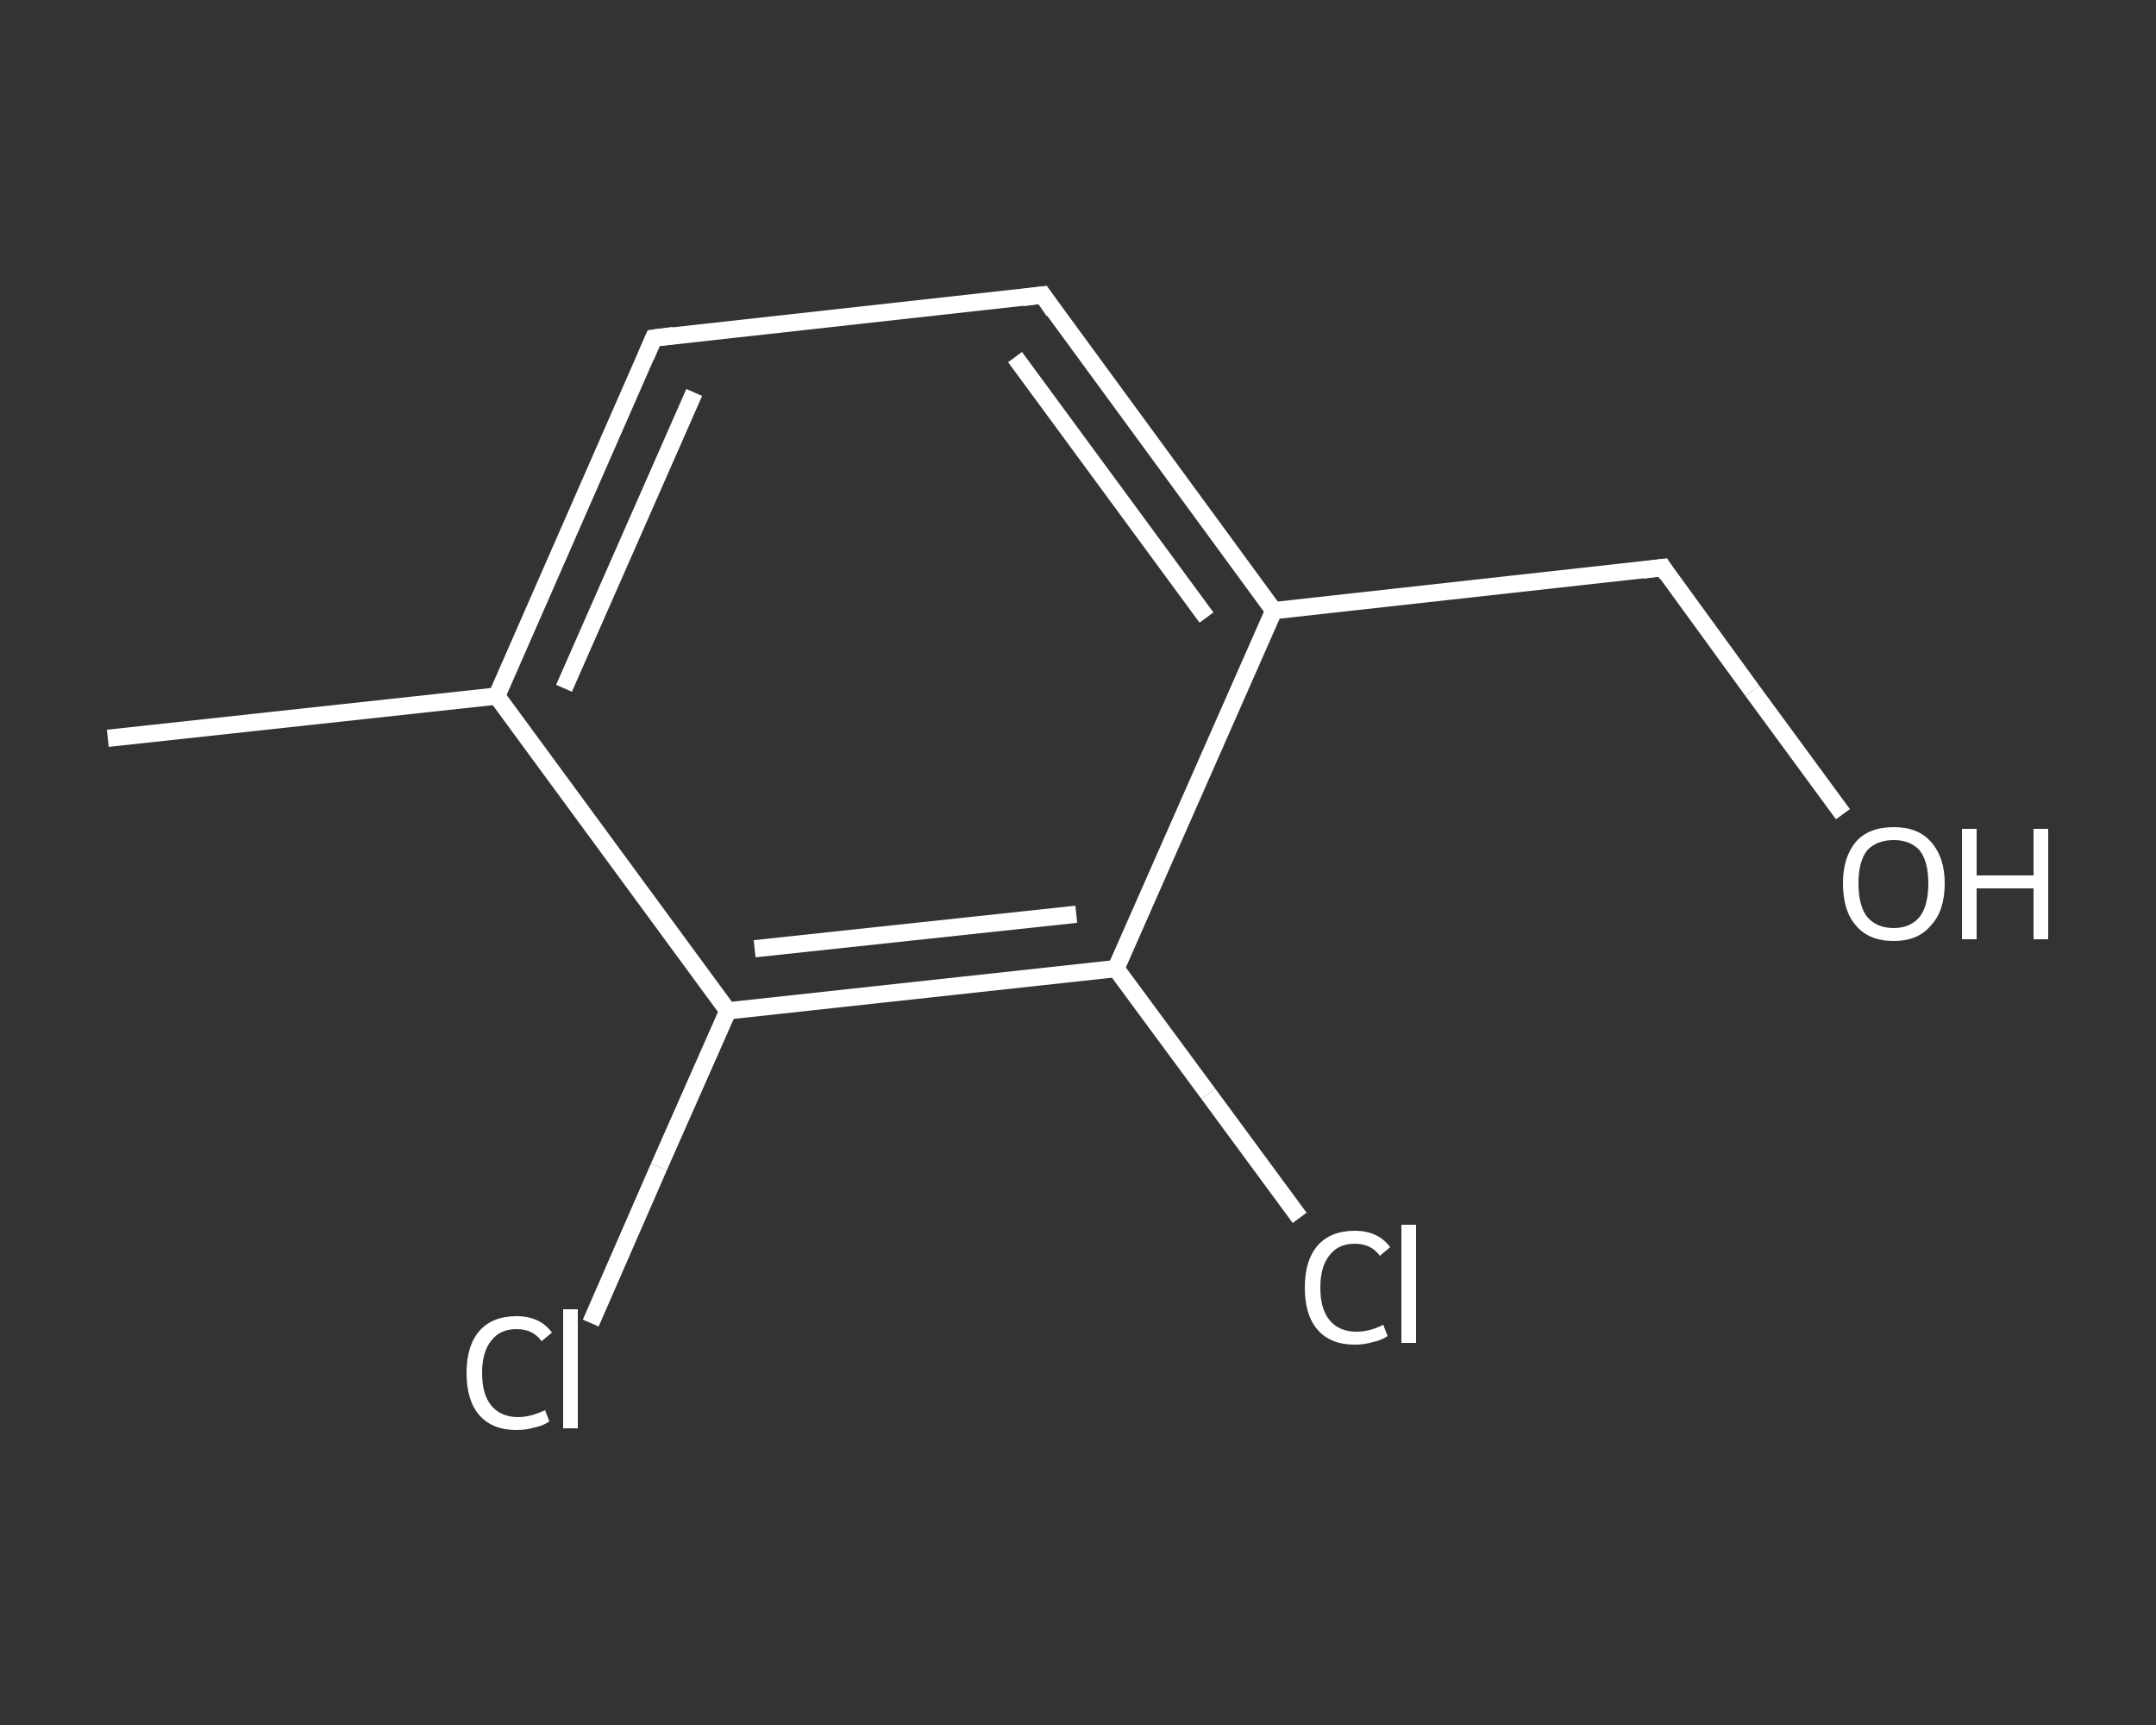 <?xml version='1.0' encoding='iso-8859-1'?>
<svg version='1.1' baseProfile='full'
              xmlns='http://www.w3.org/2000/svg'
                      xmlns:rdkit='http://www.rdkit.org/xml'
                      xmlns:xlink='http://www.w3.org/1999/xlink'
                  xml:space='preserve'
width='250px' height='200px' viewBox='0 0 250 200'>
<rect x="0" y="0" width="250" height="200" fill="#333333" stroke="none"/>
<!-- END OF HEADER -->
<rect style='opacity:1.0;fill:transparent;stroke:none' width='250.0' height='200.0' x='0.0' y='0.0'> </rect>
<path class='bond-0 atom-0 atom-1' d='M 12.5,85.6 L 57.6,80.7' style='fill:none;fill-rule:evenodd;stroke:#FFFFFF;stroke-width:2.0px;stroke-linecap:butt;stroke-linejoin:miter;stroke-opacity:1' />
<path class='bond-1 atom-1 atom-2' d='M 57.6,80.7 L 75.8,39.2' style='fill:none;fill-rule:evenodd;stroke:#FFFFFF;stroke-width:2.0px;stroke-linecap:butt;stroke-linejoin:miter;stroke-opacity:1' />
<path class='bond-1 atom-1 atom-2' d='M 65.4,79.8 L 80.5,45.5' style='fill:none;fill-rule:evenodd;stroke:#FFFFFF;stroke-width:2.0px;stroke-linecap:butt;stroke-linejoin:miter;stroke-opacity:1' />
<path class='bond-2 atom-2 atom-3' d='M 75.8,39.2 L 120.9,34.2' style='fill:none;fill-rule:evenodd;stroke:#FFFFFF;stroke-width:2.0px;stroke-linecap:butt;stroke-linejoin:miter;stroke-opacity:1' />
<path class='bond-3 atom-3 atom-4' d='M 120.9,34.2 L 147.7,70.8' style='fill:none;fill-rule:evenodd;stroke:#FFFFFF;stroke-width:2.0px;stroke-linecap:butt;stroke-linejoin:miter;stroke-opacity:1' />
<path class='bond-3 atom-3 atom-4' d='M 117.7,41.4 L 139.9,71.6' style='fill:none;fill-rule:evenodd;stroke:#FFFFFF;stroke-width:2.0px;stroke-linecap:butt;stroke-linejoin:miter;stroke-opacity:1' />
<path class='bond-4 atom-4 atom-5' d='M 147.7,70.8 L 192.8,65.8' style='fill:none;fill-rule:evenodd;stroke:#FFFFFF;stroke-width:2.0px;stroke-linecap:butt;stroke-linejoin:miter;stroke-opacity:1' />
<path class='bond-5 atom-5 atom-6' d='M 192.8,65.8 L 203.2,80.1' style='fill:none;fill-rule:evenodd;stroke:#FFFFFF;stroke-width:2.0px;stroke-linecap:butt;stroke-linejoin:miter;stroke-opacity:1' />
<path class='bond-5 atom-5 atom-6' d='M 203.2,80.1 L 213.7,94.4' style='fill:none;fill-rule:evenodd;stroke:#FFFFFF;stroke-width:2.0px;stroke-linecap:butt;stroke-linejoin:miter;stroke-opacity:1' />
<path class='bond-6 atom-4 atom-7' d='M 147.7,70.8 L 129.4,112.3' style='fill:none;fill-rule:evenodd;stroke:#FFFFFF;stroke-width:2.0px;stroke-linecap:butt;stroke-linejoin:miter;stroke-opacity:1' />
<path class='bond-7 atom-7 atom-8' d='M 129.4,112.3 L 140.1,126.8' style='fill:none;fill-rule:evenodd;stroke:#FFFFFF;stroke-width:2.0px;stroke-linecap:butt;stroke-linejoin:miter;stroke-opacity:1' />
<path class='bond-7 atom-7 atom-8' d='M 140.1,126.8 L 150.7,141.2' style='fill:none;fill-rule:evenodd;stroke:#FFFFFF;stroke-width:2.0px;stroke-linecap:butt;stroke-linejoin:miter;stroke-opacity:1' />
<path class='bond-8 atom-7 atom-9' d='M 129.4,112.3 L 84.4,117.2' style='fill:none;fill-rule:evenodd;stroke:#FFFFFF;stroke-width:2.0px;stroke-linecap:butt;stroke-linejoin:miter;stroke-opacity:1' />
<path class='bond-8 atom-7 atom-9' d='M 124.8,106.0 L 87.5,110.0' style='fill:none;fill-rule:evenodd;stroke:#FFFFFF;stroke-width:2.0px;stroke-linecap:butt;stroke-linejoin:miter;stroke-opacity:1' />
<path class='bond-9 atom-9 atom-10' d='M 84.4,117.2 L 76.4,135.3' style='fill:none;fill-rule:evenodd;stroke:#FFFFFF;stroke-width:2.0px;stroke-linecap:butt;stroke-linejoin:miter;stroke-opacity:1' />
<path class='bond-9 atom-9 atom-10' d='M 76.4,135.3 L 68.5,153.4' style='fill:none;fill-rule:evenodd;stroke:#FFFFFF;stroke-width:2.0px;stroke-linecap:butt;stroke-linejoin:miter;stroke-opacity:1' />
<path class='bond-10 atom-9 atom-1' d='M 84.4,117.2 L 57.6,80.7' style='fill:none;fill-rule:evenodd;stroke:#FFFFFF;stroke-width:2.0px;stroke-linecap:butt;stroke-linejoin:miter;stroke-opacity:1' />
<path d='M 74.9,41.3 L 75.8,39.2 L 78.1,38.9' style='fill:none;stroke:#FFFFFF;stroke-width:2.0px;stroke-linecap:butt;stroke-linejoin:miter;stroke-opacity:1;' />
<path d='M 118.6,34.5 L 120.9,34.2 L 122.2,36.1' style='fill:none;stroke:#FFFFFF;stroke-width:2.0px;stroke-linecap:butt;stroke-linejoin:miter;stroke-opacity:1;' />
<path d='M 190.5,66.1 L 192.8,65.8 L 193.3,66.6' style='fill:none;stroke:#FFFFFF;stroke-width:2.0px;stroke-linecap:butt;stroke-linejoin:miter;stroke-opacity:1;' />
<path class='atom-6' d='M 213.7 102.4
Q 213.7 99.4, 215.2 97.6
Q 216.7 95.9, 219.6 95.9
Q 222.4 95.9, 223.9 97.6
Q 225.5 99.4, 225.5 102.4
Q 225.5 105.6, 223.9 107.3
Q 222.4 109.1, 219.6 109.1
Q 216.7 109.1, 215.2 107.3
Q 213.7 105.6, 213.7 102.4
M 219.6 107.6
Q 221.5 107.6, 222.6 106.3
Q 223.6 105.0, 223.6 102.4
Q 223.6 99.9, 222.6 98.6
Q 221.5 97.4, 219.6 97.4
Q 217.6 97.4, 216.5 98.6
Q 215.5 99.9, 215.5 102.4
Q 215.5 105.0, 216.5 106.3
Q 217.6 107.6, 219.6 107.6
' fill='#FFFFFF'/>
<path class='atom-6' d='M 227.5 96.1
L 229.2 96.1
L 229.2 101.5
L 235.8 101.5
L 235.8 96.1
L 237.5 96.1
L 237.5 108.9
L 235.8 108.9
L 235.8 103.0
L 229.2 103.0
L 229.2 108.9
L 227.5 108.9
L 227.5 96.1
' fill='#FFFFFF'/>
<path class='atom-8' d='M 151.3 149.3
Q 151.3 146.1, 152.8 144.4
Q 154.3 142.7, 157.1 142.7
Q 159.8 142.7, 161.2 144.6
L 160.0 145.6
Q 159.0 144.2, 157.1 144.2
Q 155.2 144.2, 154.2 145.5
Q 153.1 146.8, 153.1 149.3
Q 153.1 151.8, 154.2 153.1
Q 155.3 154.4, 157.3 154.4
Q 158.8 154.4, 160.4 153.6
L 160.9 154.9
Q 160.2 155.4, 159.2 155.6
Q 158.2 155.9, 157.1 155.9
Q 154.3 155.9, 152.8 154.2
Q 151.3 152.5, 151.3 149.3
' fill='#FFFFFF'/>
<path class='atom-8' d='M 162.5 142.0
L 164.2 142.0
L 164.2 155.7
L 162.5 155.7
L 162.5 142.0
' fill='#FFFFFF'/>
<path class='atom-10' d='M 54.1 159.2
Q 54.1 156.0, 55.6 154.3
Q 57.1 152.6, 59.9 152.6
Q 62.6 152.6, 64.0 154.5
L 62.8 155.5
Q 61.8 154.1, 59.9 154.1
Q 58.0 154.1, 57.0 155.4
Q 55.9 156.7, 55.9 159.2
Q 55.9 161.7, 57.0 163.0
Q 58.1 164.3, 60.1 164.3
Q 61.5 164.3, 63.2 163.5
L 63.7 164.8
Q 63.0 165.3, 62.0 165.5
Q 61.0 165.8, 59.9 165.8
Q 57.1 165.8, 55.6 164.1
Q 54.1 162.4, 54.1 159.2
' fill='#FFFFFF'/>
<path class='atom-10' d='M 65.3 151.8
L 67.0 151.8
L 67.0 165.6
L 65.3 165.6
L 65.3 151.8
' fill='#FFFFFF'/>
</svg>
